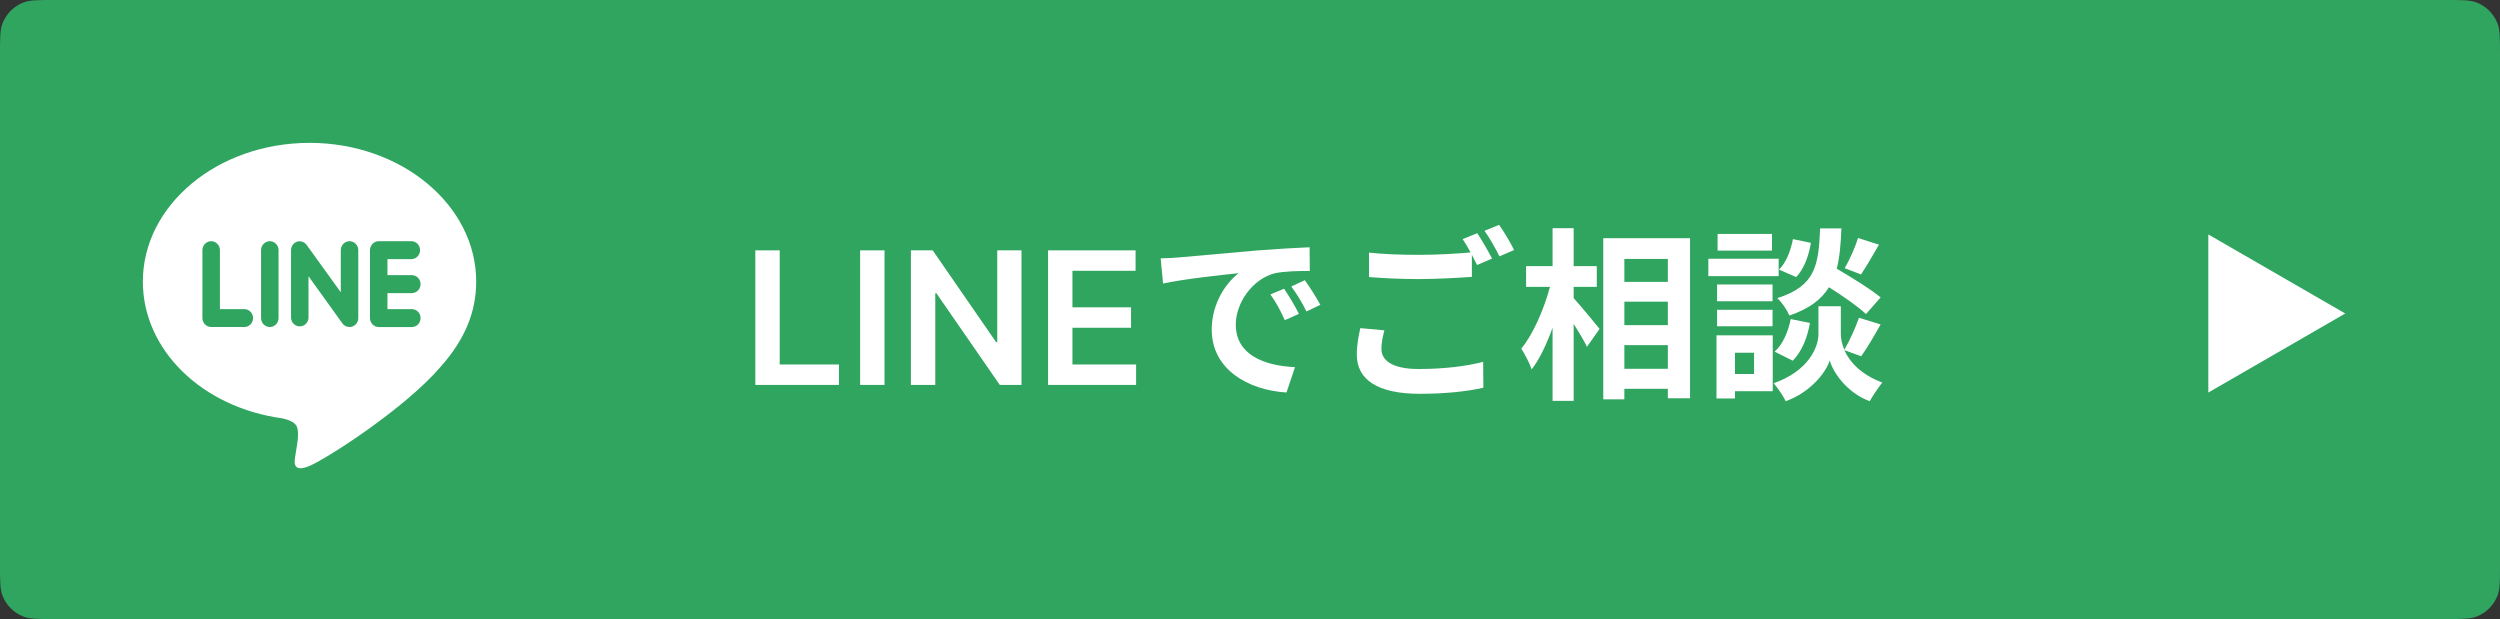 <svg width="630" height="156" viewBox="0 0 630 156" fill="none" xmlns="http://www.w3.org/2000/svg">
<rect x="0" y="0" width="630" height="156" fill="#333333" stroke="none"/>
<path d="M0 13.685C0 9.55 0 7.483 0.649 5.843C1.589 3.469 3.469 1.589 5.843 0.649C7.483 0 9.55 0 13.685 0H616.315C620.45 0 622.517 0 624.157 0.649C626.531 1.589 628.411 3.469 629.351 5.843C630 7.483 630 9.55 630 13.685V142.315C630 146.45 630 148.517 629.351 150.157C628.411 152.531 626.531 154.411 624.157 155.351C622.517 156 620.45 156 616.315 156H13.685C9.55 156 7.483 156 5.843 155.351C3.469 154.411 1.589 152.531 0.649 150.157C0 148.517 0 146.45 0 142.315V13.685Z" fill="#30A560"/>
<path d="M468.225 59.979L473.494 61.658C471.955 64.362 470.277 67.207 468.971 69.165L464.868 67.579C466.08 65.528 467.526 62.264 468.225 59.979ZM473.914 74.947L470.23 79.143C468.272 77.278 464.448 74.62 460.905 72.382C458.993 75.459 455.962 77.791 450.926 79.516C450.367 78.164 449.015 76.112 447.849 75.133C457.547 72.102 458.294 66.787 458.667 57.555H464.029C463.889 61.425 463.609 64.782 462.863 67.719C466.686 69.957 471.396 72.848 473.914 74.947ZM451.766 90.893L447.196 88.608C449.248 86.836 450.647 83.573 451.253 80.402L456.102 81.381C455.496 84.971 454.05 88.655 451.766 90.893ZM451.812 60.259L456.335 61.192C455.869 64.269 454.657 67.719 452.652 69.818L448.315 67.953C450.041 66.274 451.299 63.15 451.812 60.259ZM446.544 58.953V63.15H432.835V58.953H446.544ZM448.222 65.201V69.584H430.504V65.201H448.222ZM446.683 71.683V75.926H432.695V71.683H446.683ZM432.695 82.22V78.07H446.683V82.22H432.695ZM442.021 88.888H437.218V94.25H442.021V88.888ZM446.73 84.505V98.586H437.218V100.405H432.555V84.505H446.73ZM469.018 89.774L464.775 88.235C466.034 91.079 468.831 94.343 474.333 96.395C473.354 97.654 471.909 99.752 471.163 101.104C465.288 98.913 461.93 93.737 461.091 90.846C460.159 93.737 456.428 98.773 449.994 101.104C449.434 99.845 447.942 97.7 446.963 96.581C455.869 93.457 458.247 87.349 458.247 84.225V77.185H463.889V84.225C463.889 85.251 464.122 86.65 464.775 88.142C466.08 85.904 467.619 82.547 468.458 80.076L473.914 81.754C472.282 84.692 470.463 87.769 469.018 89.774Z" fill="white"/>
<path d="M396.563 72.288V75.133C398.195 76.905 402.158 81.707 403.09 82.873L399.92 87.396C399.22 85.904 397.868 83.712 396.563 81.614V101.011H391.247V82.593C389.755 86.696 387.983 90.52 385.978 93.084C385.465 91.499 384.253 89.261 383.367 87.862C386.398 84.178 389.102 77.837 390.594 72.288H384.579V67.066H391.247V57.508H396.563V67.066H402.391V72.288H396.563ZM409.338 92.944H420.296V86.976H409.338V92.944ZM420.296 76.019H409.338V81.94H420.296V76.019ZM420.296 65.248H409.338V71.03H420.296V65.248ZM404.023 60.026H425.891V100.358H420.296V97.98H409.338V100.638H404.023V60.026Z" fill="white"/>
<path d="M342.8 82.686L348.861 83.245C348.442 84.924 348.115 86.369 348.115 87.908C348.115 90.846 350.866 92.99 357.534 92.99C363.782 92.99 369.657 92.291 373.76 91.172L373.807 97.7C369.797 98.632 364.248 99.238 357.767 99.238C347.183 99.238 341.914 95.695 341.914 89.353C341.914 86.696 342.427 84.458 342.8 82.686ZM368.585 60.258L372.268 58.766C373.434 60.491 375.112 63.429 375.998 65.154L372.222 66.786C371.849 66.04 371.382 65.154 370.916 64.222V69.77C367.699 70.003 361.964 70.33 357.581 70.33C352.732 70.33 348.722 70.097 344.991 69.817V63.662C348.395 64.035 352.685 64.222 357.534 64.222C361.964 64.222 367.046 63.942 370.59 63.615C369.937 62.403 369.237 61.191 368.585 60.258ZM374.087 58.16L377.77 56.668C379.029 58.393 380.754 61.377 381.547 63.009L377.863 64.594C376.884 62.636 375.392 59.932 374.087 58.16Z" fill="white"/>
<path d="M323.588 72.753C324.707 74.432 326.433 77.229 327.319 79.094L323.775 80.68C322.609 78.115 321.63 76.297 320.138 74.198L323.588 72.753ZM328.811 70.608C329.976 72.24 331.748 74.991 332.727 76.81L329.23 78.488C327.971 75.97 326.899 74.245 325.407 72.194L328.811 70.608ZM292.488 65.106C294.353 65.06 296.125 64.966 297.011 64.873C300.881 64.547 308.528 63.847 316.967 63.101C321.723 62.728 326.759 62.449 330.023 62.309L330.07 68.277C327.598 68.277 323.635 68.323 321.164 68.883C315.569 70.375 311.419 76.343 311.419 81.799C311.419 89.399 318.506 92.15 326.339 92.523L324.195 98.911C314.496 98.305 305.357 93.082 305.357 83.058C305.357 76.39 309.041 71.168 312.165 68.836C308.155 69.256 298.457 70.282 293.094 71.448L292.488 65.106Z" fill="white"/>
<path d="M264.109 97V63.09H286.164V68.239H270.252V77.445H285.022V82.595H270.252V91.851H286.297V97H264.109Z" fill="white"/>
<path d="M257.414 63.09V97H251.95L235.971 73.902H235.69V97H229.547V63.09H235.044L251.006 86.205H251.304V63.09H257.414Z" fill="white"/>
<path d="M222.897 63.09V97H216.754V63.09H222.897Z" fill="white"/>
<path d="M190.344 97V63.09H196.487V91.851H211.422V97H190.344Z" fill="white"/>
<path d="M591 79.001L556.5 98.919L556.5 59.082L591 79.001Z" fill="white"/>
<path d="M105.984 71.597C105.984 72.197 105.752 72.771 105.34 73.196C104.927 73.62 104.367 73.859 103.783 73.862H97.638V77.895H103.783C104.368 77.895 104.929 78.134 105.342 78.558C105.756 78.981 105.988 79.556 105.988 80.156C105.988 80.755 105.756 81.33 105.342 81.754C104.929 82.178 104.368 82.416 103.783 82.416H95.429C94.847 82.411 94.29 82.171 93.879 81.748C93.468 81.325 93.237 80.752 93.236 80.156V63.039C93.236 61.804 94.223 60.779 95.441 60.779H103.791C104.353 60.816 104.879 61.07 105.264 61.491C105.648 61.912 105.861 62.467 105.86 63.043C105.859 63.62 105.644 64.174 105.258 64.593C104.872 65.012 104.344 65.265 103.783 65.299H97.638V69.337H103.783C105.001 69.337 105.984 70.353 105.984 71.597ZM88.776 82.295C88.55 82.37 88.315 82.407 88.078 82.407C87.732 82.415 87.39 82.337 87.079 82.18C86.768 82.023 86.499 81.793 86.293 81.507L77.742 69.609V80.156C77.7 80.724 77.45 81.255 77.042 81.642C76.634 82.03 76.099 82.245 75.543 82.245C74.987 82.245 74.451 82.03 74.044 81.642C73.636 81.255 73.386 80.724 73.344 80.156V63.039C73.343 62.444 73.572 61.873 73.982 61.45C74.391 61.028 74.947 60.79 75.528 60.788C75.865 60.799 76.195 60.886 76.494 61.044C76.793 61.202 77.054 61.426 77.259 61.7L85.877 73.647V63.039C85.877 61.804 86.865 60.779 88.083 60.779C89.288 60.779 90.288 61.804 90.288 63.039V80.156C90.287 80.63 90.14 81.091 89.868 81.475C89.597 81.859 89.215 82.146 88.776 82.295ZM67.985 82.411C67.402 82.408 66.845 82.169 66.433 81.747C66.022 81.324 65.79 80.752 65.788 80.156V63.039C65.788 61.804 66.775 60.779 67.993 60.779C69.207 60.779 70.194 61.804 70.194 63.039V80.156C70.191 80.754 69.957 81.327 69.543 81.75C69.129 82.172 68.569 82.41 67.985 82.411ZM61.558 82.411H53.212C52.629 82.408 52.071 82.169 51.658 81.747C51.246 81.325 51.012 80.753 51.007 80.156V63.039C51.007 61.804 52.007 60.779 53.212 60.779C54.431 60.779 55.418 61.804 55.418 63.039V77.895H61.567C62.151 77.895 62.712 78.134 63.126 78.558C63.539 78.981 63.772 79.556 63.772 80.156C63.772 80.755 63.539 81.33 63.126 81.754C62.712 82.178 62.151 82.416 61.567 82.416L61.558 82.411ZM78.002 36.004C54.846 36.004 36 51.687 36 70.956C36 88.214 50.944 102.675 71.126 105.421C72.491 105.718 74.356 106.347 74.827 107.539C75.247 108.615 75.104 110.286 74.961 111.414L74.386 115.073C74.23 116.149 73.546 119.326 78.057 117.385C82.576 115.452 102.267 102.756 111.087 92.364C117.119 85.588 120 78.645 120 70.952C120 51.683 101.149 36 77.998 36L78.002 36.004Z" fill="white"/>
</svg>
